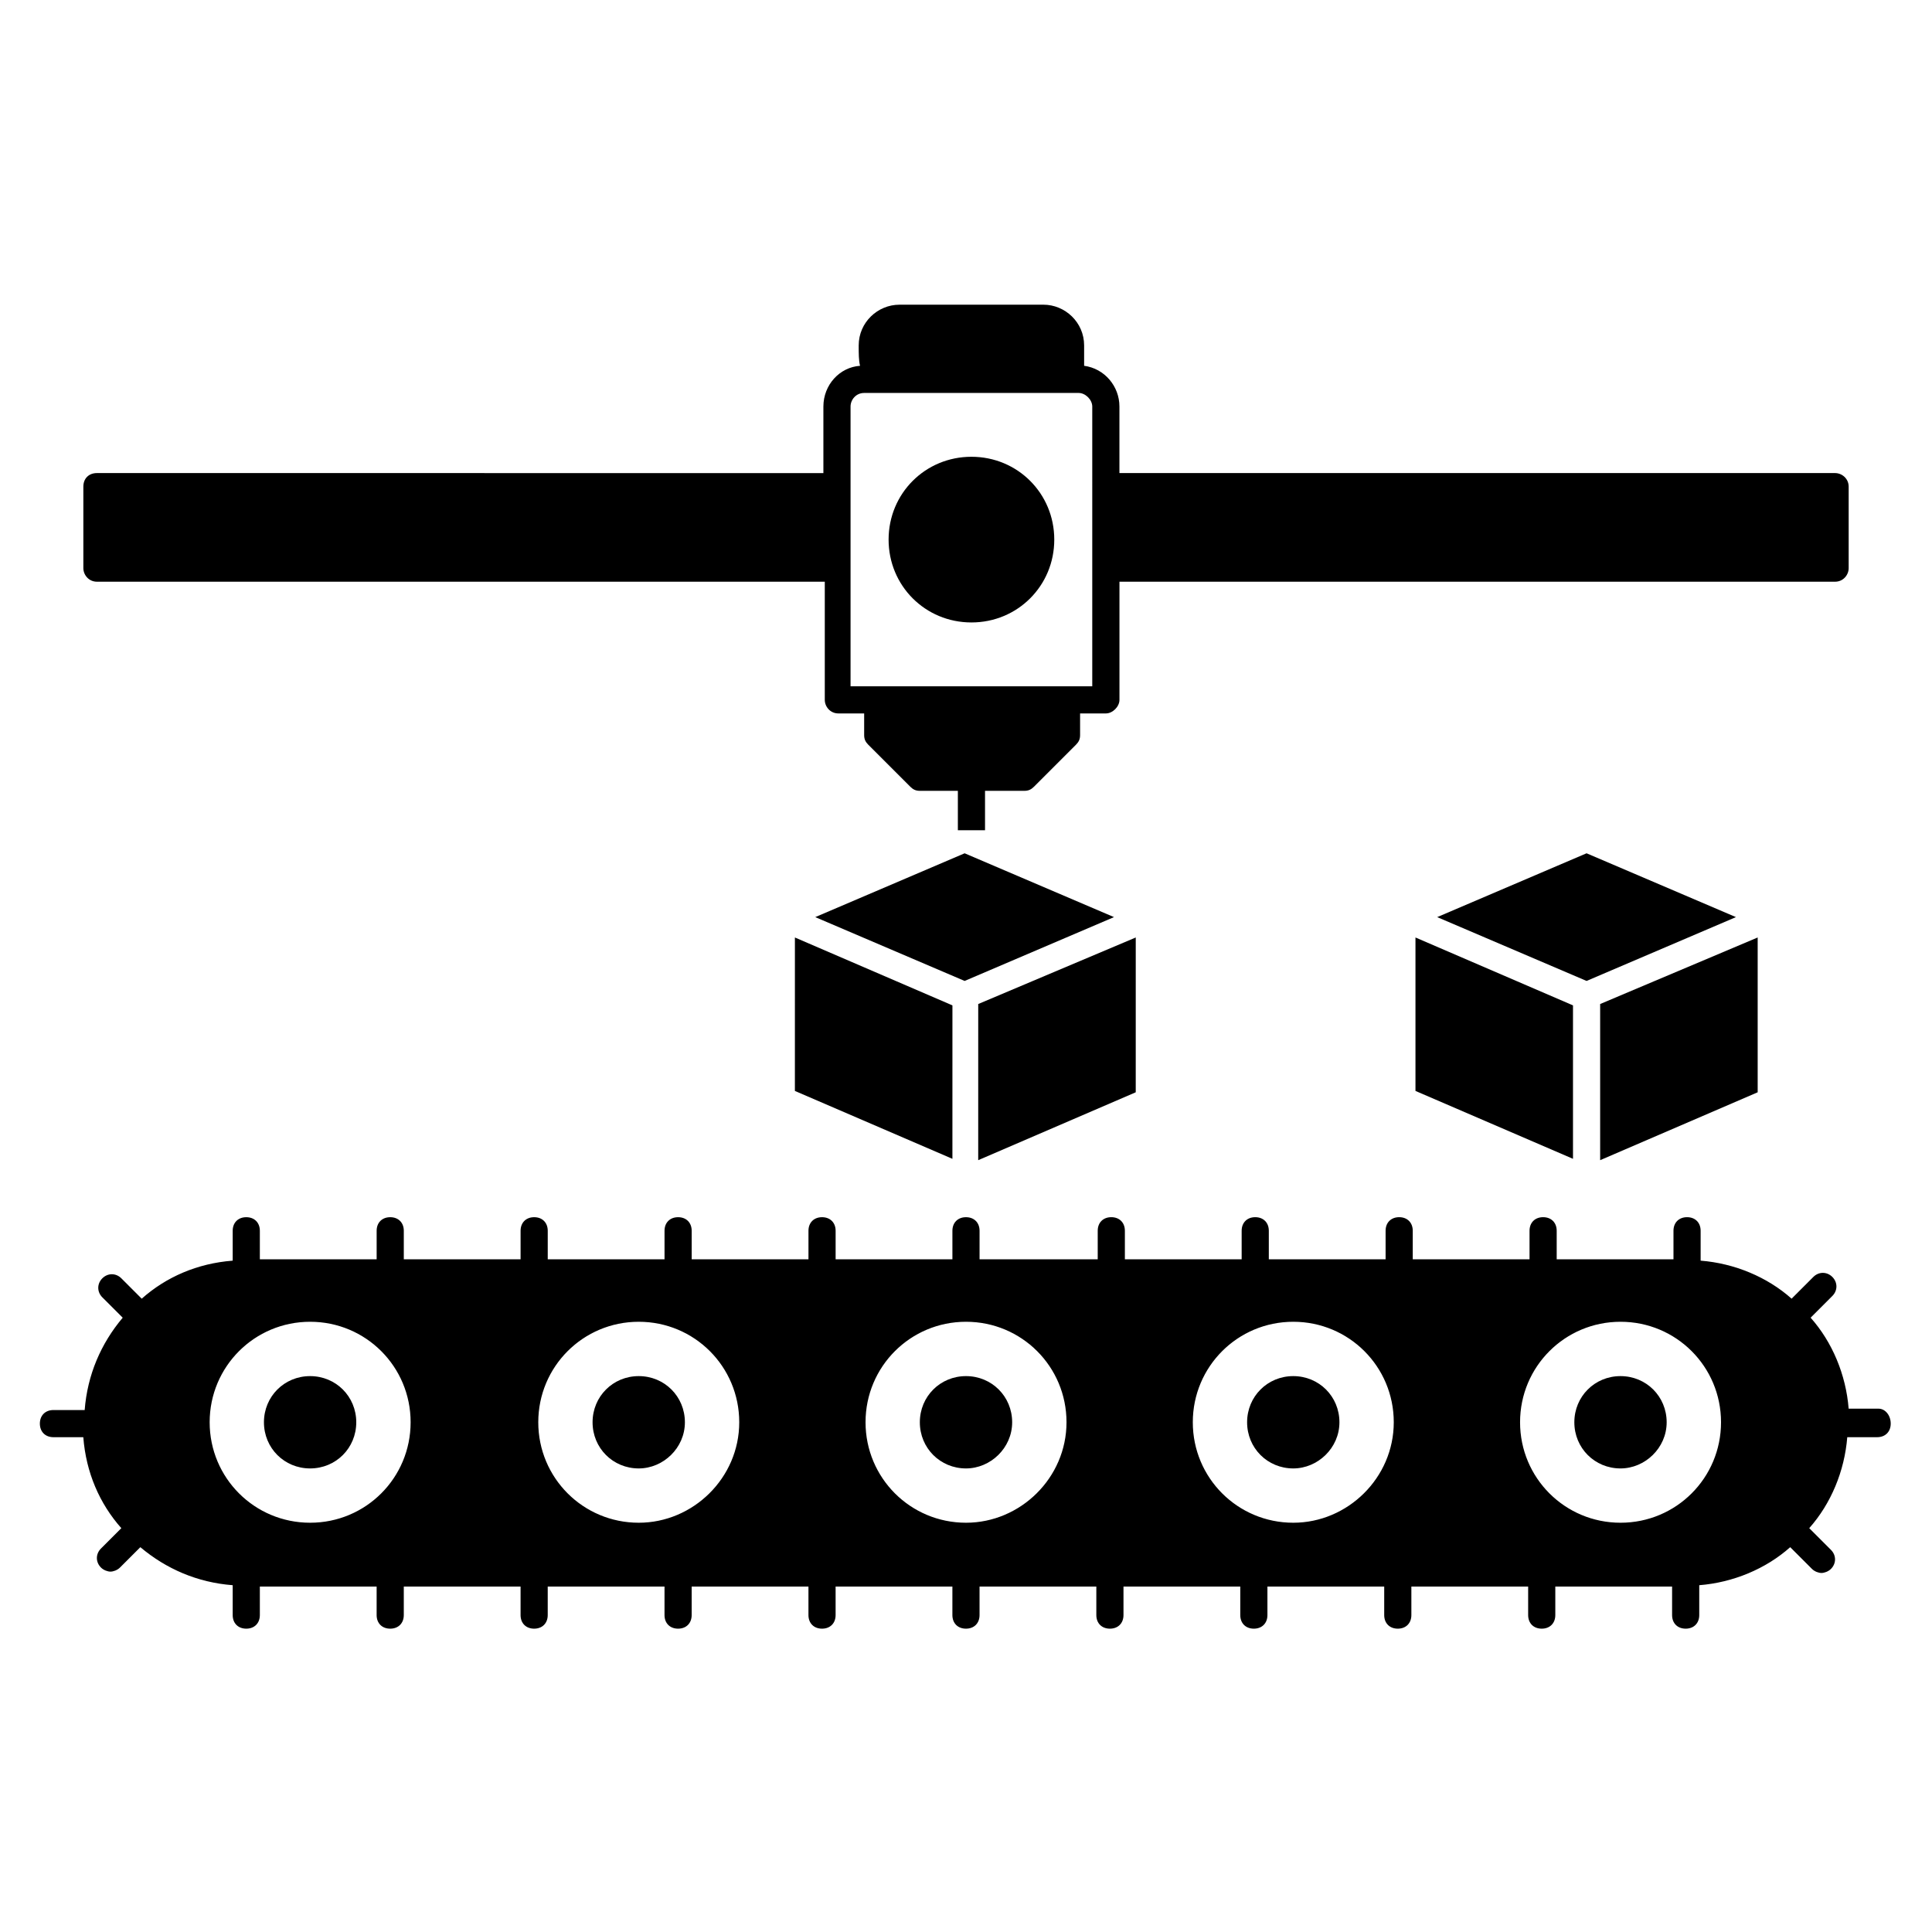 <?xml version="1.0" encoding="UTF-8"?>
<!-- Uploaded to: ICON Repo, www.svgrepo.com, Generator: ICON Repo Mixer Tools -->
<svg fill="#000000" width="800px" height="800px" version="1.1" viewBox="144 144 512 512" xmlns="http://www.w3.org/2000/svg">
 <g>
  <path d="m560.86 451.1-41.746-17.992v-40.664l41.746 17.992zm3.598-47.141-39.586-16.914 39.586-16.914 39.586 16.914zm45.344 29.508-41.746 17.992v-41.383l41.746-17.633z"/>
  <path d="m630.31 269.37h-189.65v-17.633c0-5.398-3.957-10.078-9.355-10.797v-5.398c0-6.117-5.039-10.797-10.797-10.797l-38.148 0.004c-5.758 0-10.797 4.68-10.797 10.797 0 2.16 0 3.957 0.359 5.398-5.398 0.359-9.715 5.039-9.715 10.797v17.633l-192.52-0.004c-2.16 0-3.598 1.441-3.598 3.598v21.594c0 1.801 1.441 3.598 3.598 3.598h192.89v31.309c0 1.801 1.441 3.598 3.598 3.598h6.836v5.758c0 1.078 0.359 1.801 1.078 2.519l11.156 11.156c0.719 0.719 1.441 1.078 2.519 1.078h10.078v10.438h7.199v-10.438h10.438c1.078 0 1.801-0.359 2.519-1.078l11.156-11.156c0.719-0.719 1.078-1.441 1.078-2.519v-5.758h6.836c1.801 0 3.598-1.801 3.598-3.598v-31.309h189.65c2.16 0 3.598-1.801 3.598-3.598v-21.594c0-2.156-1.801-3.598-3.598-3.598zm-196.85 56.5h-64.055v-74.133c0-1.801 1.441-3.598 3.598-3.598h56.859c1.801 0 3.598 1.801 3.598 3.598z"/>
  <path d="m401.44 265.05c-12.234 0-21.953 9.715-21.953 21.953 0 12.234 9.715 21.953 21.953 21.953 12.234 0 21.953-9.715 21.953-21.953 0-12.238-9.719-21.953-21.953-21.953z"/>
  <path d="m313.27 533.15c-6.836 0-12.234-5.398-12.234-12.234 0-6.836 5.398-12.234 12.234-12.234 6.836 0 12.234 5.398 12.234 12.234 0.004 6.836-5.754 12.234-12.234 12.234z"/>
  <path d="m313.27 515.52c-2.879 0-5.039 2.16-5.039 5.039 0 2.879 2.16 5.039 5.039 5.039 2.879 0 5.039-2.16 5.039-5.039 0-2.879-2.519-5.039-5.039-5.039z"/>
  <path d="m400 533.15c-6.836 0-12.234-5.398-12.234-12.234 0-6.836 5.398-12.234 12.234-12.234s12.234 5.398 12.234 12.234c0 6.836-5.758 12.234-12.234 12.234z"/>
  <path d="m400 515.52c-2.879 0-5.039 2.16-5.039 5.039 0 2.879 2.16 5.039 5.039 5.039s5.039-2.16 5.039-5.039c-0.004-2.879-2.523-5.039-5.039-5.039z"/>
  <path d="m486.73 533.15c-6.836 0-12.234-5.398-12.234-12.234 0-6.836 5.398-12.234 12.234-12.234 6.836 0 12.234 5.398 12.234 12.234 0 6.836-5.758 12.234-12.234 12.234z"/>
  <path d="m491.77 520.91c0 6.715-10.078 6.715-10.078 0 0-6.719 10.078-6.719 10.078 0"/>
  <path d="m231.22 520.91c0 6.715-10.078 6.715-10.078 0 0-6.719 10.078-6.719 10.078 0"/>
  <path d="m573.45 533.15c-6.836 0-12.234-5.398-12.234-12.234 0-6.836 5.398-12.234 12.234-12.234s12.234 5.398 12.234 12.234c0 6.836-5.758 12.234-12.234 12.234z"/>
  <path d="m226.18 533.15c-6.836 0-12.234-5.398-12.234-12.234 0-6.836 5.398-12.234 12.234-12.234 6.836 0 12.234 5.398 12.234 12.234 0 6.836-5.394 12.234-12.234 12.234z"/>
  <path d="m641.83 517.31h-7.918c-0.719-8.996-4.32-17.633-10.078-24.109l5.758-5.758c1.441-1.441 1.441-3.598 0-5.039s-3.598-1.441-5.039 0l-5.758 5.758c-6.477-5.758-15.113-9.355-24.109-10.078v-7.918c0-2.16-1.441-3.598-3.598-3.598-2.16 0-3.598 1.441-3.598 3.598v7.559h-30.949v-7.559c0-2.16-1.441-3.598-3.598-3.598-2.16 0-3.598 1.441-3.598 3.598v7.559h-30.949v-7.559c0-2.16-1.441-3.598-3.598-3.598-2.16 0-3.598 1.441-3.598 3.598v7.559h-30.949v-7.559c0-2.16-1.441-3.598-3.598-3.598-2.16 0-3.598 1.441-3.598 3.598v7.559h-30.949v-7.559c0-2.16-1.441-3.598-3.598-3.598-2.16 0-3.598 1.441-3.598 3.598v7.559l-31.312 0.004v-7.559c0-2.16-1.441-3.598-3.598-3.598-2.16 0-3.598 1.441-3.598 3.598v7.559h-30.949v-7.559c0-2.16-1.441-3.598-3.598-3.598-2.16 0-3.598 1.441-3.598 3.598v7.559h-30.949v-7.559c0-2.16-1.441-3.598-3.598-3.598-2.16 0-3.598 1.441-3.598 3.598v7.559h-30.949v-7.559c0-2.16-1.441-3.598-3.598-3.598-2.16 0-3.598 1.441-3.598 3.598v7.559h-30.949v-7.559c0-2.16-1.441-3.598-3.598-3.598-2.16 0-3.598 1.441-3.598 3.598v7.559h-30.953v-7.559c0-2.16-1.441-3.598-3.598-3.598-2.16 0-3.598 1.441-3.598 3.598v7.918c-9.355 0.719-17.633 4.32-24.109 10.078l-5.398-5.398c-1.441-1.441-3.598-1.441-5.039 0-1.441 1.441-1.441 3.598 0 5.039l5.398 5.398c-5.758 6.836-9.355 15.113-10.078 24.473l-8.277-0.004c-2.16 0-3.598 1.441-3.598 3.598 0 2.16 1.441 3.598 3.598 3.598h7.914c0.719 9.355 4.32 17.633 10.078 24.109l-5.398 5.398c-1.441 1.441-1.441 3.598 0 5.039 0.719 0.719 1.801 1.078 2.519 1.078s1.801-0.359 2.519-1.078l5.398-5.398c6.836 5.758 15.113 9.355 24.473 10.078v7.918c0 2.16 1.441 3.598 3.598 3.598 2.16 0 3.598-1.441 3.598-3.598v-7.559h30.949v7.559c0 2.16 1.441 3.598 3.598 3.598 2.16 0 3.598-1.441 3.598-3.598v-7.559h30.949v7.559c0 2.16 1.441 3.598 3.598 3.598 2.16 0 3.598-1.441 3.598-3.598v-7.559h30.949v7.559c0 2.16 1.441 3.598 3.598 3.598 2.16 0 3.598-1.441 3.598-3.598v-7.559h30.949v7.559c0 2.16 1.441 3.598 3.598 3.598 2.16 0 3.598-1.441 3.598-3.598v-7.559h30.949v7.559c0 2.16 1.441 3.598 3.598 3.598 2.16 0 3.598-1.441 3.598-3.598v-7.559h30.949v7.559c0 2.16 1.441 3.598 3.598 3.598 2.16 0 3.598-1.441 3.598-3.598v-7.559h30.949v7.559c0 2.16 1.441 3.598 3.598 3.598 2.16 0 3.598-1.441 3.598-3.598v-7.559h30.949v7.559c0 2.16 1.441 3.598 3.598 3.598 2.16 0 3.598-1.441 3.598-3.598v-7.559h30.949v7.559c0 2.16 1.441 3.598 3.598 3.598 2.16 0 3.598-1.441 3.598-3.598v-7.559h30.949v7.559c0 2.16 1.441 3.598 3.598 3.598 2.16 0 3.598-1.441 3.598-3.598v-7.918c8.996-0.719 17.633-4.32 24.109-10.078l5.758 5.758c0.719 0.719 1.801 1.078 2.519 1.078s1.801-0.359 2.519-1.078c1.441-1.441 1.441-3.598 0-5.039l-5.758-5.758c5.758-6.477 9.355-15.113 10.078-24.109h7.918c2.16 0 3.598-1.441 3.598-3.598 0.008-2.16-1.434-3.961-3.231-3.961zm-415.64 30.23c-14.754 0-26.629-11.875-26.629-26.629 0-14.754 11.875-26.629 26.629-26.629s26.629 11.875 26.629 26.629c0 14.754-11.875 26.629-26.629 26.629zm87.086 0c-14.754 0-26.629-11.875-26.629-26.629 0-14.754 11.875-26.629 26.629-26.629 14.754 0 26.629 11.875 26.629 26.629 0.004 14.754-12.234 26.629-26.629 26.629zm86.73 0c-14.754 0-26.629-11.875-26.629-26.629 0-14.754 11.875-26.629 26.629-26.629s26.629 11.875 26.629 26.629c0 14.754-12.234 26.629-26.629 26.629zm86.727 0c-14.754 0-26.629-11.875-26.629-26.629 0-14.754 11.875-26.629 26.629-26.629 14.754 0 26.629 11.875 26.629 26.629 0 14.754-12.234 26.629-26.629 26.629zm86.727 0c-14.754 0-26.629-11.875-26.629-26.629 0-14.754 11.875-26.629 26.629-26.629s26.629 11.875 26.629 26.629c0 14.754-11.875 26.629-26.629 26.629z"/>
  <path d="m573.45 515.52c-2.879 0-5.039 2.16-5.039 5.039 0 2.879 2.16 5.039 5.039 5.039s5.039-2.16 5.039-5.039c0-2.879-2.519-5.039-5.039-5.039z"/>
  <path d="m396.4 451.1-41.746-17.992 0.004-40.664 41.746 17.992zm3.238-47.141-39.586-16.914 39.586-16.914 39.586 16.914zm45.344 29.508-41.746 17.992 0.004-41.383 41.746-17.633z"/>
 </g>
</svg>